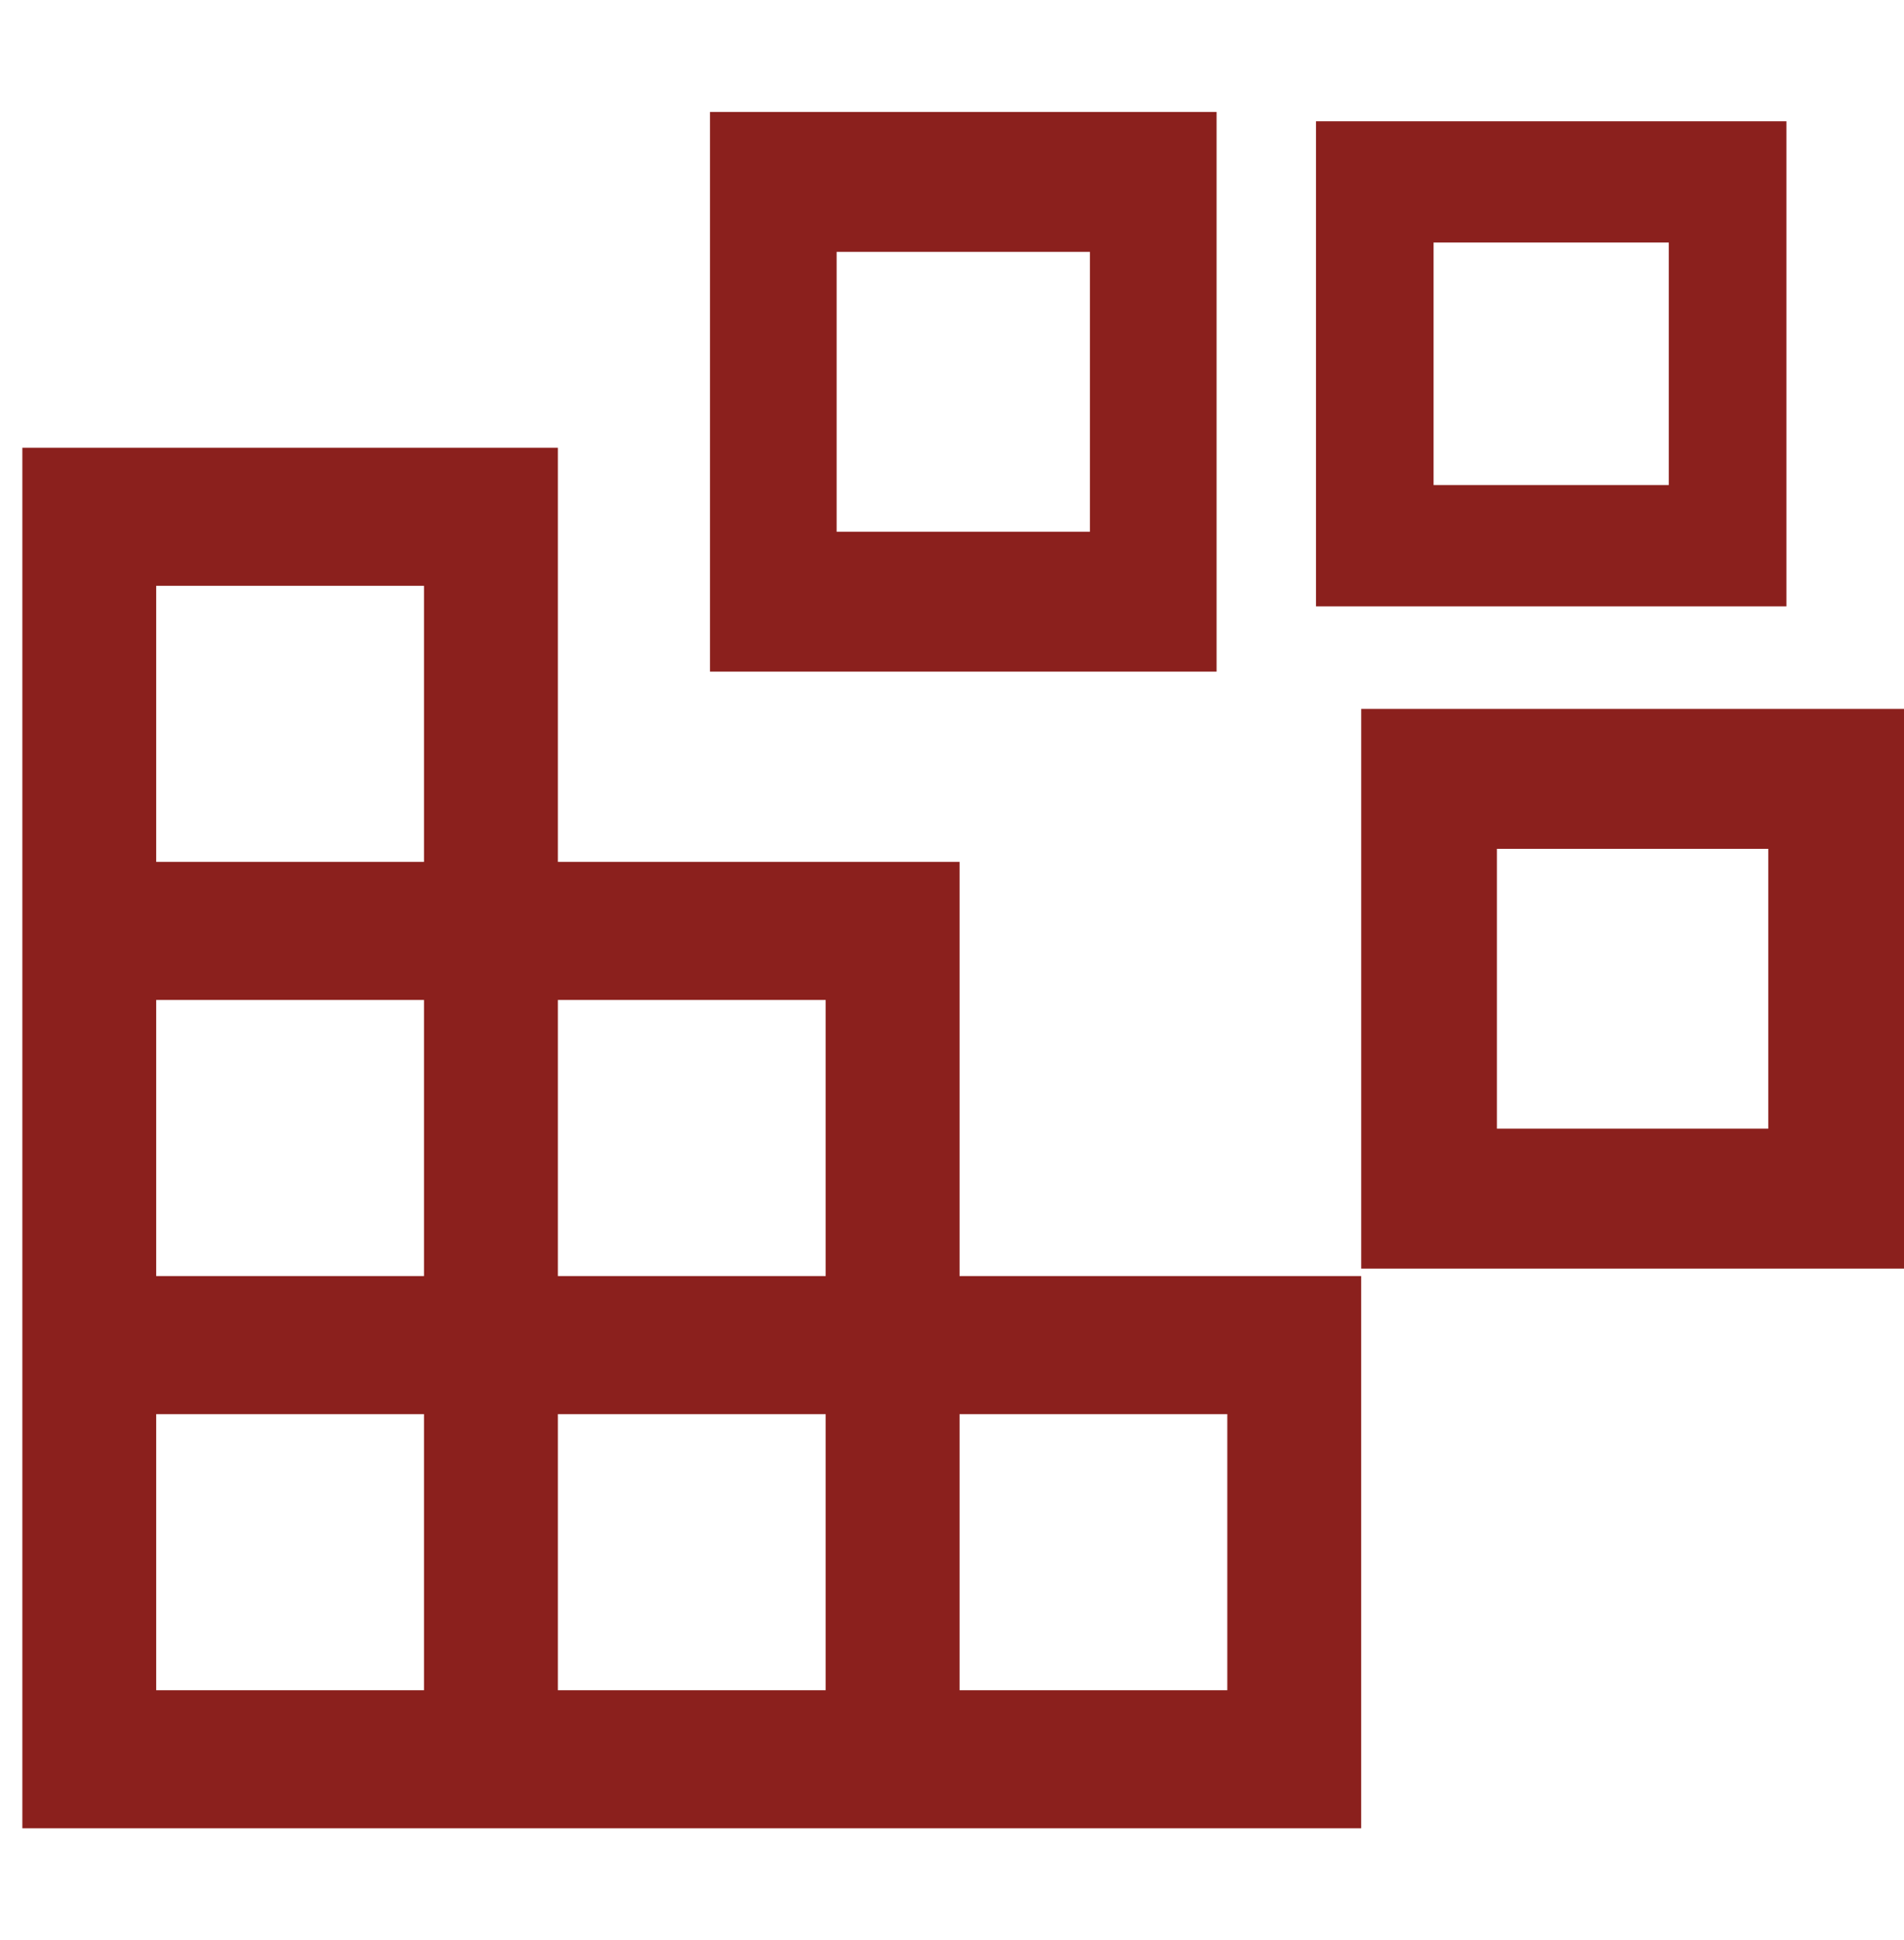 <svg width="54" height="55" viewBox="0 0 54 55" fill="none" xmlns="http://www.w3.org/2000/svg">
<g clip-path="url(#clip0)">
<path d="M40.658 6.875V13.75H47.329V6.875H40.658ZM50.665 3.438V17.188H37.323V3.438H50.665Z" fill="#8B201D"/>
<path d="M23.728 7.14V15.073H30.912V7.14H23.728ZM34.504 3.174V19.039H20.136V3.174H34.504Z" fill="#8B201D"/>
<path d="M42.454 24.062V31.995H50.151V24.062H42.454ZM54 20.096V35.961H38.606V20.096H54Z" fill="#8B201D"/>
<path d="M15.822 12.692V24.433H27.214V36.173H38.605V51.827H0.633V12.692H15.822ZM23.417 28.346H15.822V36.173H23.417V28.346ZM27.214 47.913H34.808V40.087H27.214V47.913ZM15.822 47.913H23.417V40.087H15.822V47.913ZM4.43 47.913H12.025V40.087H4.43V47.913ZM4.43 36.173H12.025V28.346H4.43V36.173ZM12.025 24.433V16.606H4.43V24.433H12.025Z" fill="#8B201D"/>
</g>
<defs>
<clipPath id="clip0">
<rect width="53.366" height="55" fill="white" transform="matrix(-1 0 0 1 54 0)"/>
</clipPath>
</defs>
</svg>
